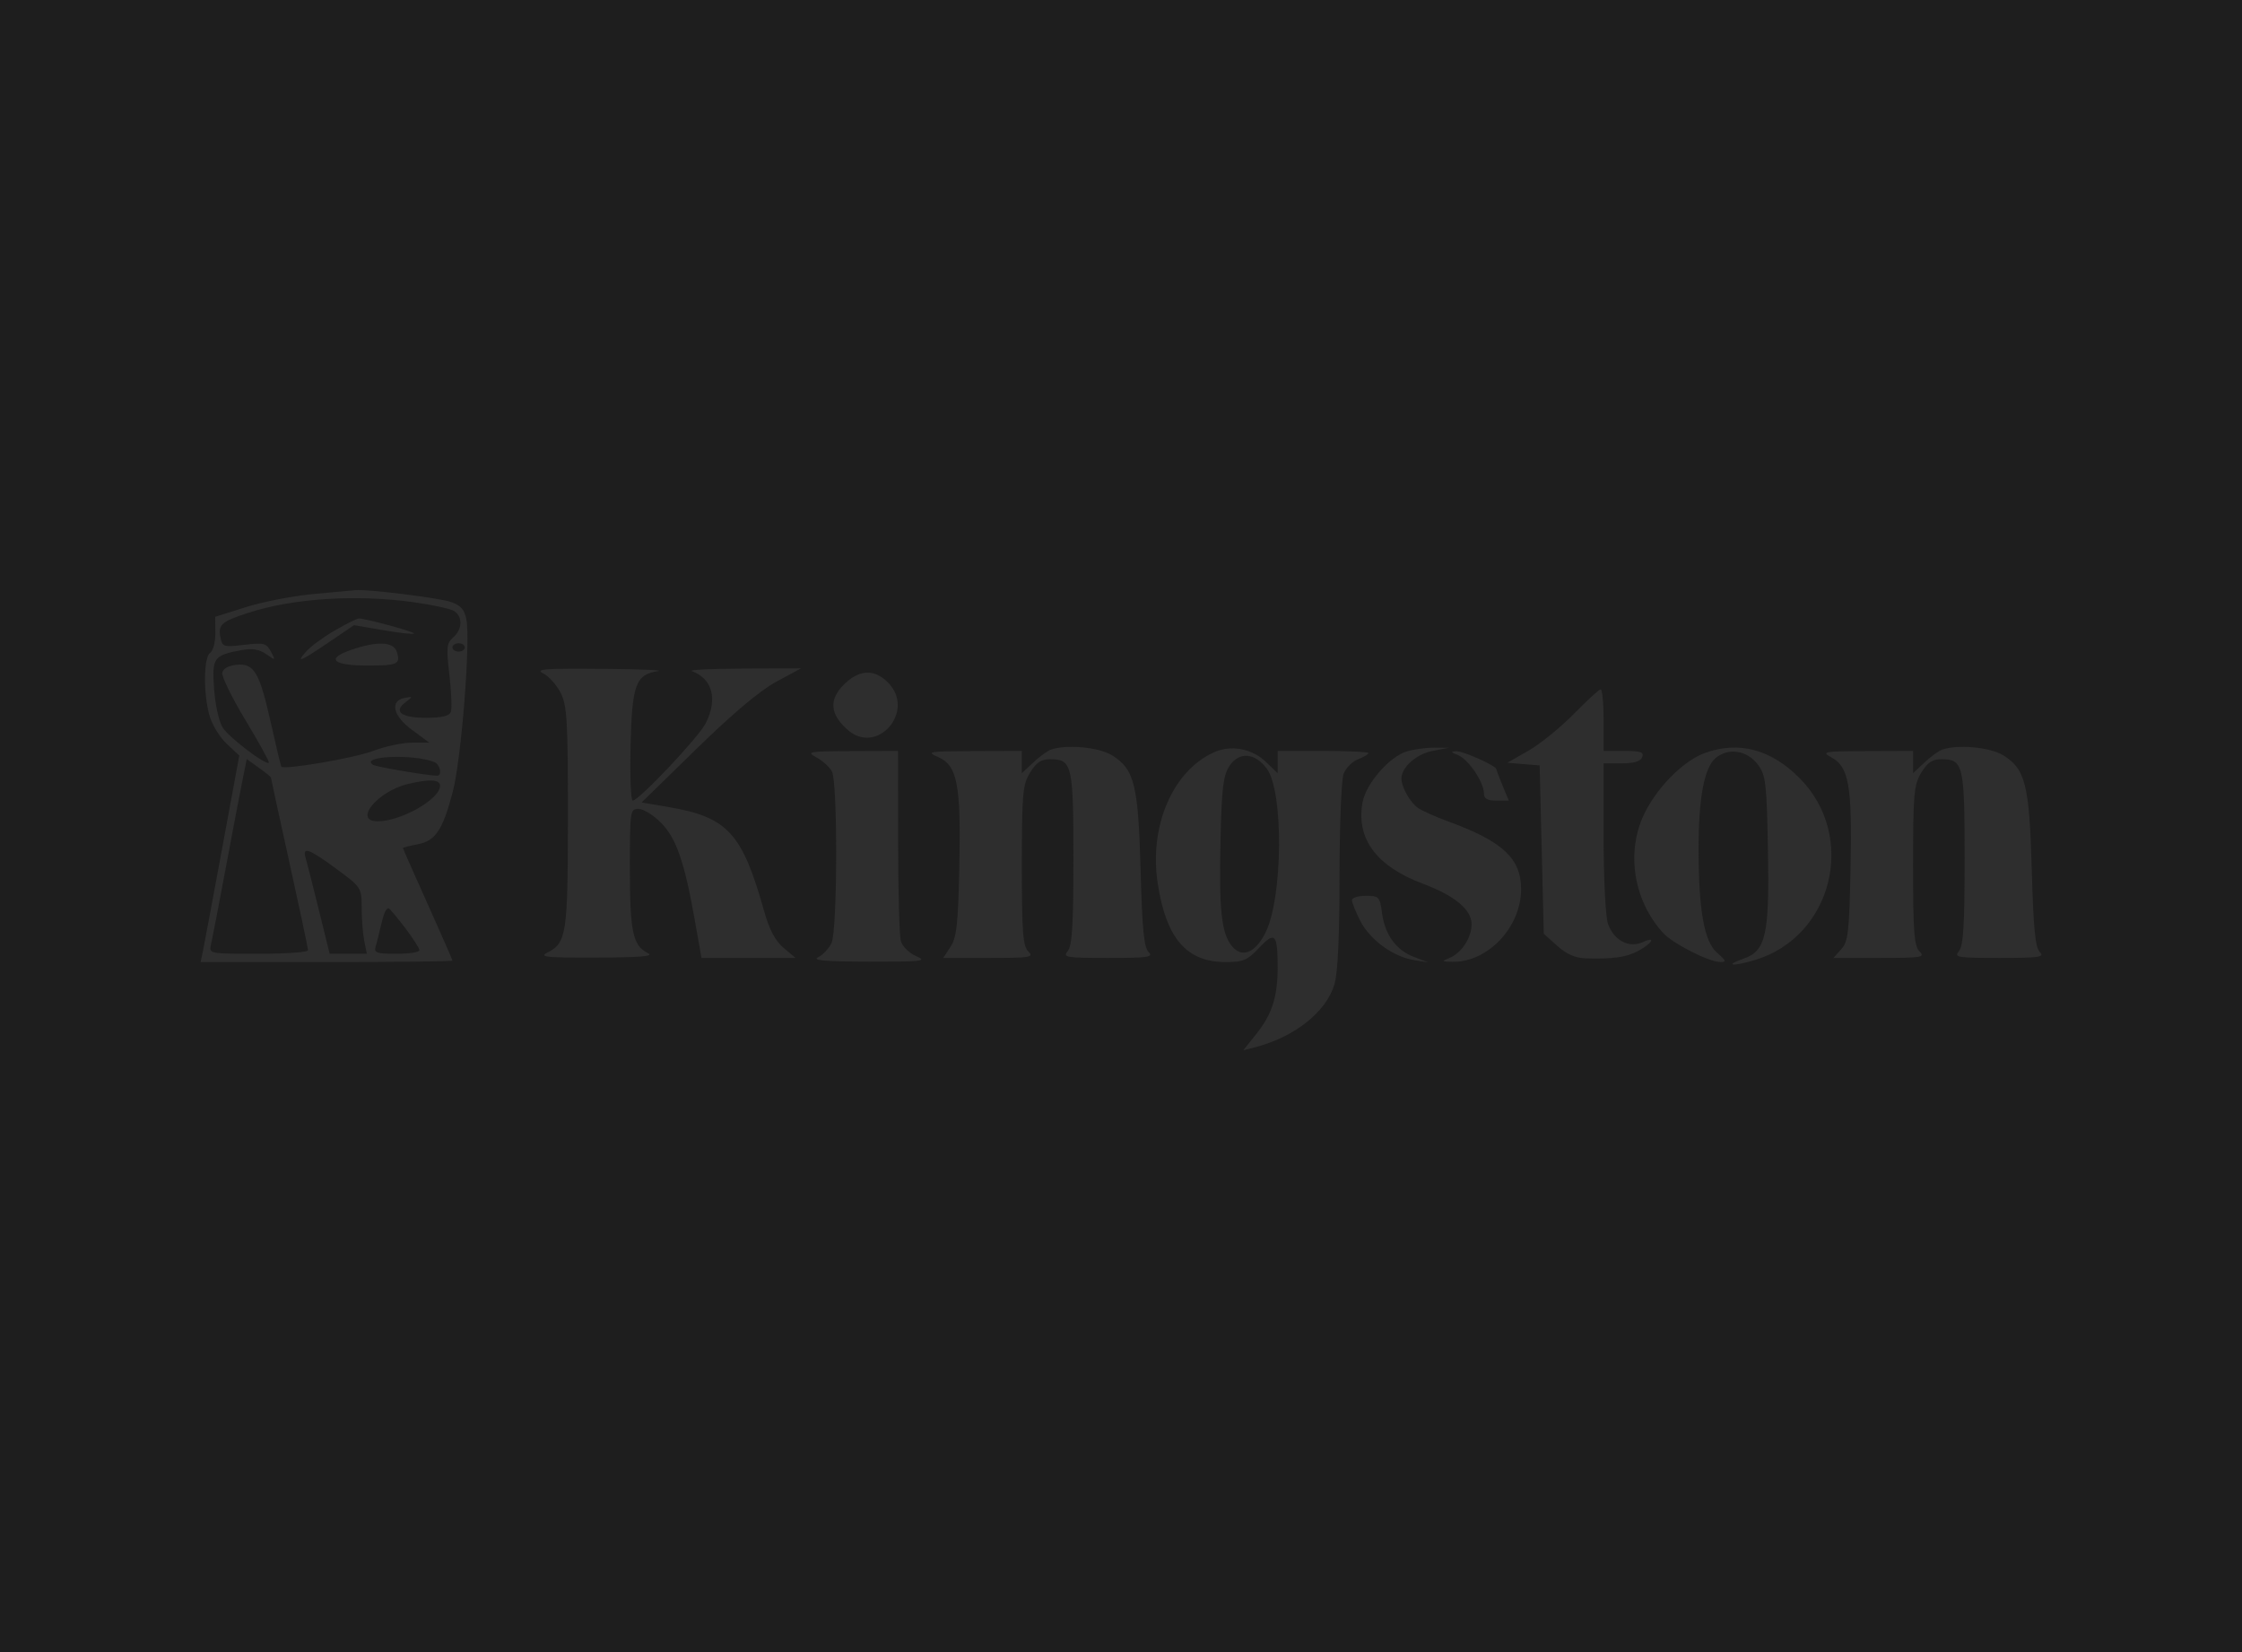 <?xml version="1.0" encoding="UTF-8"?> <svg xmlns="http://www.w3.org/2000/svg" width="190" height="140" viewBox="0 0 190 140" fill="none"> <rect width="190" height="140" fill="#1E1E1E"></rect> <path fill-rule="evenodd" clip-rule="evenodd" d="M26.629 50.332C24.898 50.487 22.302 50.987 20.86 51.443L18.237 52.27L18.249 53.655C18.255 54.416 18.058 55.166 17.812 55.32C17.256 55.668 17.22 58.719 17.75 60.633C17.96 61.393 18.615 62.468 19.205 63.021L20.278 64.027L18.808 71.987C17.999 76.366 17.262 80.304 17.169 80.738L17 81.527H27.671C33.541 81.527 38.343 81.472 38.343 81.404C38.343 81.336 37.399 79.181 36.245 76.615C35.091 74.049 34.147 71.912 34.147 71.866C34.147 71.82 34.699 71.678 35.373 71.551C36.91 71.262 37.513 70.361 38.377 67.069C39.093 64.337 39.879 54.417 39.529 52.518C39.371 51.665 39.061 51.308 38.221 51.012C37.253 50.671 31.062 49.905 30.126 50.01C29.933 50.032 28.36 50.176 26.629 50.332ZM35.074 51.035C36.573 51.244 38.079 51.565 38.421 51.748C39.222 52.179 39.217 53.317 38.411 54.01C37.85 54.492 37.814 54.85 38.086 57.197C38.255 58.651 38.308 60.063 38.204 60.335C38.074 60.676 37.423 60.828 36.101 60.828C34.007 60.828 33.313 60.306 34.355 59.515C35.005 59.023 35.004 59.014 34.322 59.134C33.013 59.364 33.286 60.648 34.897 61.837L36.383 62.933H34.919C34.114 62.933 32.627 63.249 31.616 63.635C30.029 64.241 24.07 65.26 23.84 64.966C23.796 64.909 23.407 63.284 22.976 61.355C21.994 56.962 21.544 56.19 20.054 56.334C19.363 56.402 18.901 56.659 18.834 57.014C18.775 57.328 19.666 59.143 20.815 61.046C21.964 62.95 22.848 64.563 22.78 64.631C22.537 64.875 19.439 62.523 18.884 61.674C18.564 61.185 18.242 59.754 18.145 58.397C17.954 55.717 18.093 55.523 20.518 55.085C21.383 54.929 21.994 55.033 22.565 55.435C23.363 55.996 23.372 55.991 22.958 55.216C22.576 54.5 22.362 54.446 20.689 54.643C18.925 54.851 18.835 54.822 18.676 53.987C18.474 52.93 18.778 52.666 21.034 51.934C24.855 50.695 30.189 50.353 35.074 51.035ZM28.377 53.423C27.416 53.978 26.314 54.789 25.93 55.225C25.032 56.244 25.453 56.065 27.966 54.359L30.003 52.976L32.475 53.402C33.835 53.636 35.009 53.765 35.084 53.69C35.214 53.559 30.986 52.405 30.403 52.411C30.251 52.414 29.339 52.869 28.377 53.423ZM29.658 55.107C27.593 55.839 28.245 56.399 31.163 56.399C33.706 56.399 33.959 56.28 33.631 55.241C33.35 54.354 31.916 54.306 29.658 55.107ZM39.392 54.864C39.392 55.057 39.156 55.215 38.867 55.215C38.579 55.215 38.343 55.057 38.343 54.864C38.343 54.671 38.579 54.513 38.867 54.513C39.156 54.513 39.392 54.671 39.392 54.864ZM46.035 57.067C46.516 57.308 47.185 58.056 47.521 58.728C48.057 59.801 48.132 61.091 48.128 69.248C48.123 79.192 48.016 79.894 46.378 80.726C45.645 81.098 46.294 81.163 50.581 81.147C54.332 81.133 55.457 81.034 54.904 80.766C53.634 80.149 53.378 78.95 53.378 73.617C53.378 68.7 53.401 68.546 54.113 68.546C54.516 68.546 55.367 69.068 56.002 69.705C57.301 71.009 57.996 72.999 58.873 77.931L59.449 81.176H63.434H67.418L66.404 80.32C65.702 79.727 65.199 78.783 64.769 77.25C62.892 70.562 61.673 69.24 56.586 68.377L54.373 68.001L59.033 63.45C62.083 60.472 64.418 58.508 65.791 57.768L67.889 56.637L62.994 56.656C60.302 56.665 58.335 56.761 58.623 56.867C60.38 57.515 60.839 59.224 59.811 61.284C59.227 62.454 54.141 67.845 53.622 67.845C53.458 67.845 53.376 65.73 53.439 63.144C53.564 57.993 53.874 57.159 55.775 56.866C56.284 56.788 54.104 56.702 50.931 56.676C46.106 56.636 45.304 56.7 46.035 57.067ZM71.498 58.03C70.241 59.292 70.34 60.514 71.806 61.825C74.335 64.089 77.65 60.241 75.248 57.83C74.082 56.66 72.796 56.728 71.498 58.03ZM133.352 60.521C132.24 61.654 130.522 63.044 129.535 63.61L127.741 64.638L129.11 64.751L130.479 64.863L130.654 71.996L130.829 79.13L131.971 80.153C132.769 80.869 133.505 81.187 134.418 81.213C136.659 81.277 137.785 81.123 138.76 80.617C140.002 79.972 140.418 79.29 139.24 79.828C138.046 80.374 136.764 79.701 136.265 78.267C136.063 77.684 135.899 74.411 135.899 70.95V64.687H137.435C138.478 64.687 139.036 64.518 139.172 64.161C139.335 63.737 139.037 63.635 137.636 63.635H135.899V61.004C135.899 59.556 135.781 58.392 135.637 58.416C135.492 58.44 134.465 59.387 133.352 60.521ZM89.044 63.531C88.755 63.636 88.087 64.127 87.558 64.621L86.596 65.52V64.578V63.635L82.488 63.648C78.674 63.661 78.459 63.697 79.495 64.149C81.135 64.865 81.444 66.46 81.298 73.462C81.197 78.301 81.072 79.438 80.557 80.227L79.937 81.176H83.816C87.343 81.176 87.645 81.126 87.146 80.625C86.684 80.162 86.597 78.996 86.598 73.345C86.599 67.256 86.665 66.508 87.292 65.477C87.816 64.613 88.23 64.337 88.996 64.337C90.857 64.337 90.967 64.809 90.967 72.756C90.967 78.394 90.86 80.145 90.487 80.596C90.046 81.13 90.32 81.176 93.921 81.176C97.324 81.176 97.77 81.11 97.333 80.672C96.946 80.284 96.791 78.686 96.661 73.743C96.469 66.503 96.135 65.165 94.222 63.995C93.101 63.309 90.332 63.06 89.044 63.531ZM102.856 63.759C99.357 65.362 97.365 70.036 98.115 74.885C98.834 79.531 100.558 81.523 103.863 81.526C105.359 81.527 105.712 81.376 106.715 80.31C108.05 78.889 108.275 79.133 108.275 81.996C108.275 84.463 107.794 85.962 106.474 87.61L105.361 89L106.261 88.773C109.673 87.914 112.383 85.78 113.097 83.391C113.373 82.466 113.52 79.279 113.52 74.23C113.52 69.971 113.675 66.079 113.864 65.581C114.053 65.082 114.603 64.523 115.088 64.339C115.572 64.154 115.968 63.92 115.968 63.819C115.968 63.718 114.237 63.635 112.122 63.635H108.275V64.578V65.52L107.281 64.564C106.095 63.424 104.299 63.097 102.856 63.759ZM119.244 63.666C117.777 64.092 115.774 66.378 115.477 67.962C114.898 71.061 116.632 73.405 120.608 74.897C123.292 75.904 124.71 77.088 124.71 78.323C124.71 79.465 123.856 80.766 122.836 81.179C122.146 81.459 122.163 81.484 123.06 81.505C126.069 81.574 128.906 78.586 128.906 75.347C128.906 72.754 127.353 71.303 122.786 69.63C121.633 69.208 120.439 68.672 120.134 68.441C119.463 67.932 118.765 66.677 118.765 65.977C118.765 65.02 120.03 63.897 121.409 63.631L122.786 63.365L121.563 63.356C120.89 63.351 119.846 63.491 119.244 63.666ZM144.506 63.8C142.753 64.428 140.627 66.503 139.466 68.722C137.761 71.981 138.352 76.192 140.914 79.03C141.749 79.955 144.809 81.518 145.796 81.523C146.322 81.526 146.275 81.394 145.518 80.738C144.426 79.79 143.959 77.197 143.948 72.015C143.939 67.634 144.422 65.045 145.401 64.231C146.483 63.331 148.075 63.585 148.977 64.8C149.645 65.702 149.721 66.341 149.826 72.025C149.958 79.205 149.654 80.576 147.781 81.231C146.07 81.829 146.789 81.929 148.705 81.358C155.319 79.388 157.416 70.863 152.5 65.931C150.075 63.497 147.37 62.776 144.506 63.8ZM164.571 63.531C164.283 63.636 163.614 64.127 163.085 64.621L162.124 65.52V64.578V63.635L158.19 63.649C154.525 63.662 154.321 63.698 155.205 64.18C156.691 64.989 156.966 66.576 156.827 73.532C156.718 79.001 156.628 79.783 156.038 80.438L155.372 81.176H159.297C162.866 81.176 163.173 81.126 162.673 80.625C162.212 80.162 162.124 78.996 162.125 73.345C162.126 67.256 162.192 66.508 162.819 65.477C163.344 64.613 163.758 64.337 164.523 64.337C166.384 64.337 166.494 64.809 166.494 72.756C166.494 78.394 166.387 80.145 166.015 80.596C165.573 81.13 165.848 81.176 169.449 81.176C172.84 81.176 173.296 81.109 172.863 80.675C172.482 80.293 172.322 78.661 172.185 73.746C171.983 66.5 171.647 65.155 169.75 63.995C168.628 63.309 165.859 63.06 164.571 63.531ZM69.192 64.182C69.716 64.467 70.306 65.003 70.503 65.373C71.001 66.306 70.974 78.79 70.472 79.896C70.258 80.368 69.746 80.917 69.335 81.117C68.784 81.385 69.913 81.482 73.659 81.49C78.215 81.499 78.619 81.452 77.643 81.025C77.028 80.757 76.462 80.192 76.337 79.723C76.216 79.268 76.114 75.462 76.111 71.265L76.106 63.635L72.173 63.649C68.501 63.662 68.302 63.697 69.192 64.182ZM123.571 63.996C124.447 64.349 125.755 66.285 125.757 67.231C125.758 67.68 126.043 67.845 126.812 67.845H127.866L127.337 66.574C127.046 65.875 126.808 65.247 126.808 65.178C126.808 64.897 123.993 63.637 123.412 63.657C122.915 63.675 122.948 63.744 123.571 63.996ZM36.793 64.57C37.305 64.767 37.506 65.745 37.032 65.733C36.131 65.709 31.908 64.992 31.622 64.815C30.434 64.078 34.96 63.864 36.793 64.57ZM107.359 65.141C108.801 67.087 108.718 76.138 107.232 79.061C106.358 80.779 105.235 81.21 104.383 80.153C103.506 79.067 103.298 77.078 103.435 71.118C103.534 66.791 103.665 65.714 104.189 64.913C104.999 63.674 106.343 63.77 107.359 65.141ZM22.958 65.887C22.958 65.942 23.666 69.191 24.531 73.107C25.396 77.023 26.105 80.362 26.105 80.526C26.105 80.691 24.213 80.825 21.902 80.825C17.722 80.825 17.7 80.821 17.883 80.036C17.984 79.602 18.539 76.721 19.116 73.633C19.693 70.546 20.333 67.189 20.538 66.173L20.911 64.326L21.934 65.057C22.497 65.459 22.958 65.832 22.958 65.887ZM37.294 66.586C37.294 67.713 34.007 69.59 32.02 69.597C29.899 69.605 31.97 67.056 34.593 66.431C36.413 65.997 37.294 66.048 37.294 66.586ZM28.514 73.633C30.622 75.19 30.65 75.233 30.65 76.922C30.65 77.863 30.748 79.126 30.869 79.729L31.087 80.825H29.513H27.939L27.007 77.054C26.495 74.98 25.993 73.007 25.892 72.669C25.604 71.708 26.209 71.93 28.514 73.633ZM114.569 76.279C114.569 76.479 114.887 77.268 115.276 78.032C116.09 79.634 118.06 81.075 119.82 81.356L121.038 81.55L119.847 81.1C118.321 80.524 117.367 79.22 117.12 77.374C116.935 75.989 116.865 75.914 115.747 75.914C115.099 75.914 114.569 76.078 114.569 76.279ZM34.306 78.596C34.987 79.492 35.545 80.36 35.545 80.525C35.545 80.69 34.669 80.825 33.599 80.825C31.909 80.825 31.676 80.744 31.834 80.211C31.934 79.874 32.124 79.124 32.255 78.545C32.511 77.421 32.705 76.966 32.928 76.966C33.004 76.966 33.624 77.7 34.306 78.596Z" fill="#2E2E2E"></path> </svg> 